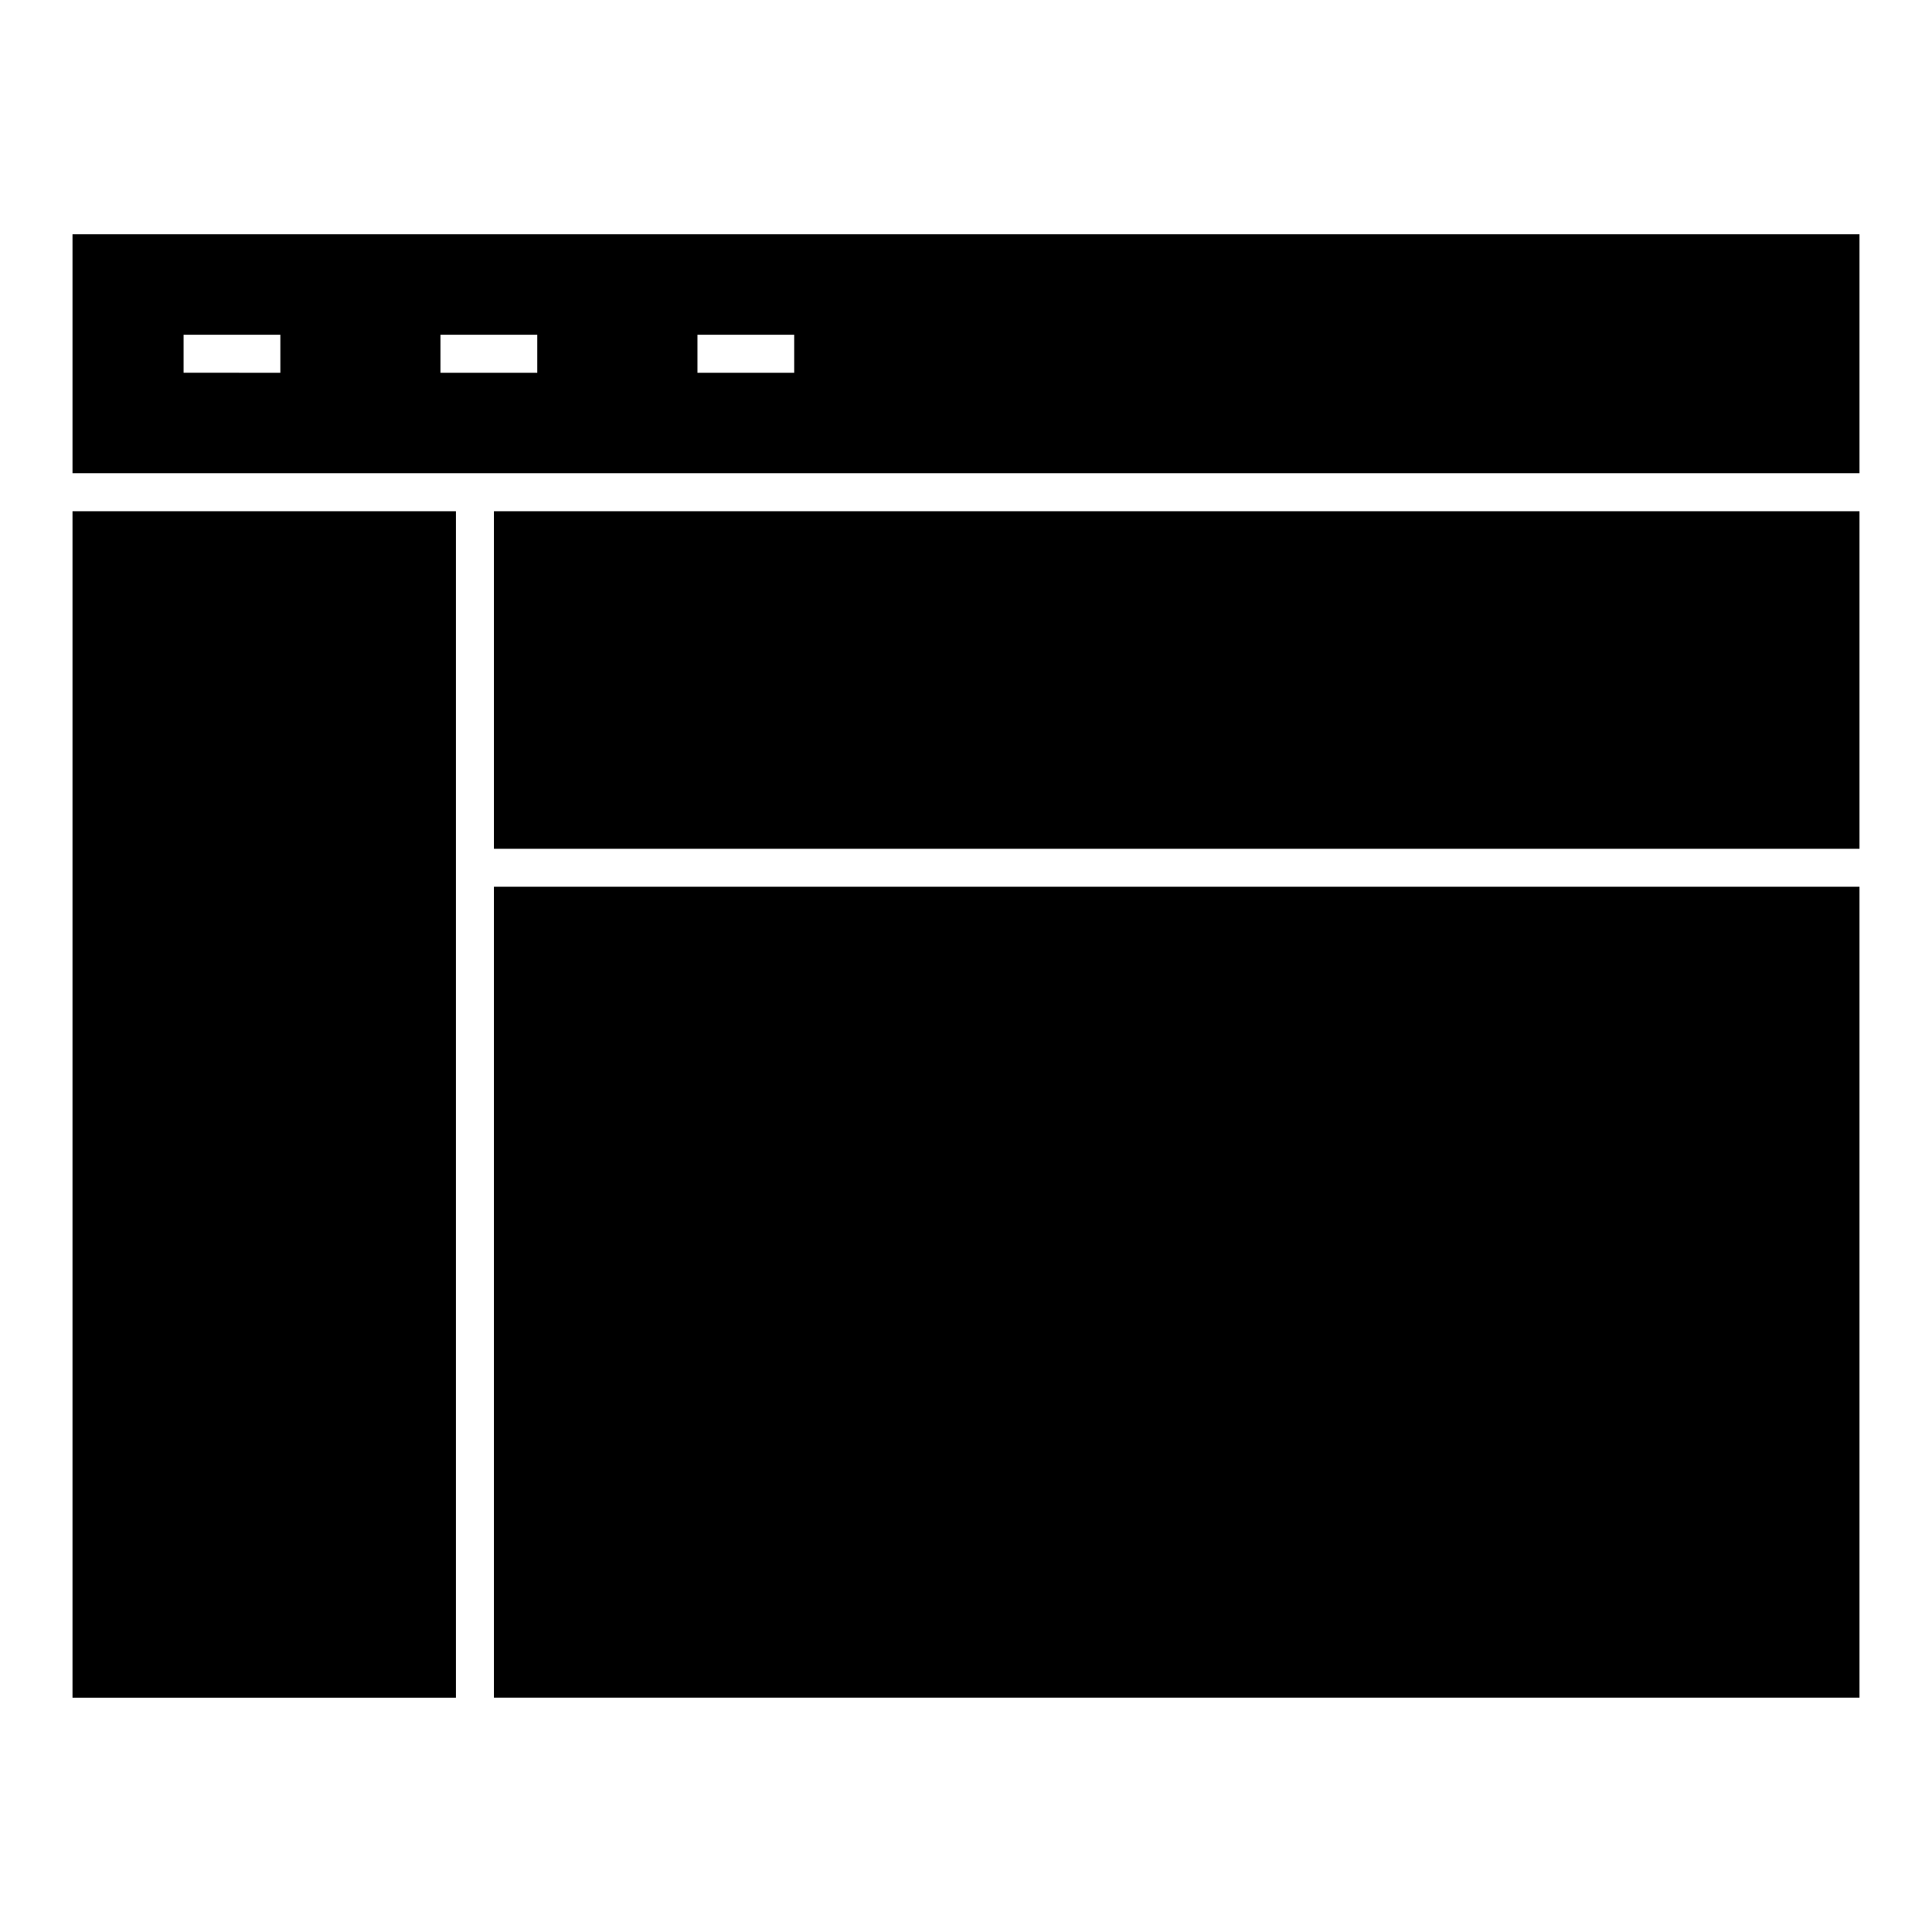 <?xml version="1.0" encoding="UTF-8"?>
<!-- Uploaded to: ICON Repo, www.svgrepo.com, Generator: ICON Repo Mixer Tools -->
<svg fill="#000000" width="800px" height="800px" version="1.1" viewBox="144 144 512 512" xmlns="http://www.w3.org/2000/svg">
 <g>
  <path d="m163.21 269.4h473.58v-63.305h-473.58zm165.62-36.688h25.645v10.078h-25.645zm-68.098 0h25.652v10.078h-25.652zm-68.082 0h25.648v10.078l-25.648-0.004z"/>
  <path d="m163.21 279.48h101.6v314.42h-101.6z"/>
  <path d="m274.89 279.48h361.9v89.453h-361.9z"/>
  <path d="m274.89 379h361.9v214.89h-361.9z"/>
 </g>
</svg>